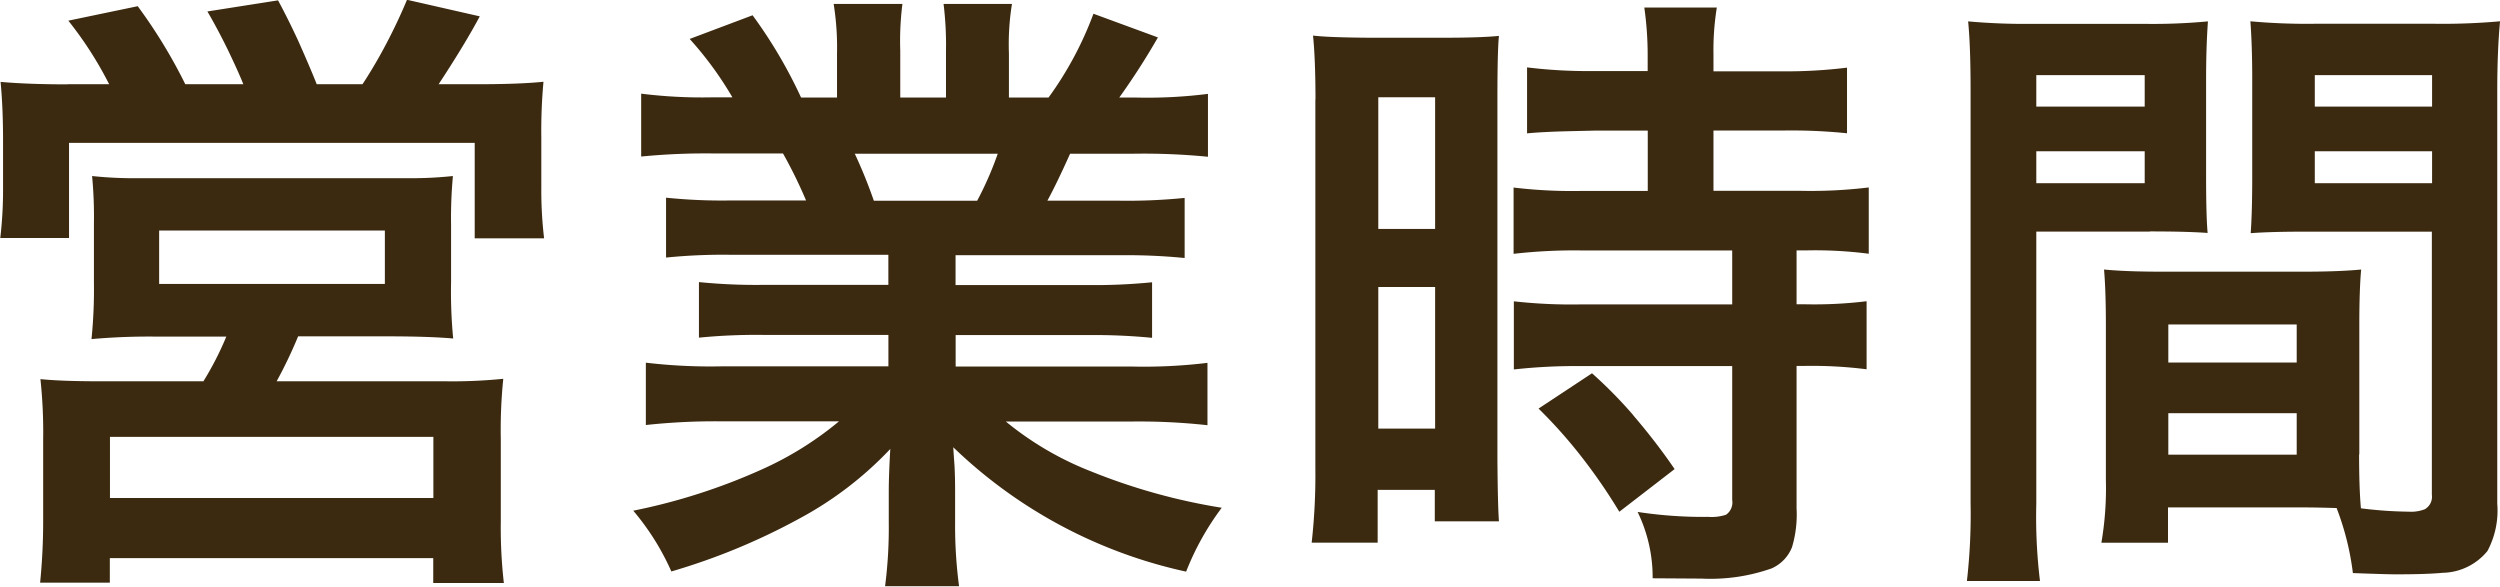 <svg xmlns="http://www.w3.org/2000/svg" width="55.656" height="13.062" viewBox="0 0 55.656 13.062">
  <defs>
    <style>
      .cls-1 {
        fill: #3c2a10;
        fill-rule: evenodd;
      }
    </style>
  </defs>
  <path id="open.svg" class="cls-1" d="M924.107,198.472q-0.882,0-1.5-.055,0.054,0.567.055,1.271V200.8a9.176,9.176,0,0,1-.062,1.093h1.531v-2.119h9.031V201.9h1.545a9.106,9.106,0,0,1-.062-1.121v-1.121a12.077,12.077,0,0,1,.048-1.244q-0.54.056-1.5,0.055h-0.834q0.58-.882.916-1.511l-1.62-.369a12.2,12.2,0,0,1-.609,1.251c-0.136.241-.264,0.451-0.382,0.629h-1.019c-0.078-.2-0.216-0.527-0.417-0.978q-0.233-.5-0.444-0.889l-1.573.247q0.227,0.388.452,0.847,0.246,0.513.348,0.773h-1.292a11.441,11.441,0,0,0-1.059-1.737l-1.545.322a8.253,8.253,0,0,1,.909,1.415h-0.923Zm3.008,6.61H924.8q-0.836,0-1.306-.048a11.018,11.018,0,0,1,.061,1.333v1.812a13.793,13.793,0,0,1-.068,1.387h1.552V209.02h7.2v0.553h1.572a10.907,10.907,0,0,1-.068-1.374v-1.825a11.273,11.273,0,0,1,.055-1.347,11.286,11.286,0,0,1-1.313.055h-3.732a10.205,10.205,0,0,0,.478-1h1.983q0.928,0,1.469.048a10.867,10.867,0,0,1-.047-1.251V201.6a10.188,10.188,0,0,1,.041-1.087,8.791,8.791,0,0,1-1.019.048h-5.961a8.939,8.939,0,0,1-1.053-.048,9.359,9.359,0,0,1,.041,1.046v1.326a10.913,10.913,0,0,1-.054,1.258,14.5,14.5,0,0,1,1.476-.055h1.525a6.948,6.948,0,0,1-.513,1h0Zm4.047-3.356v1.189h-5.025v-1.189h5.025Zm1.08,4.593v1.361h-7.2v-1.361h7.2Zm10.13-3.383h-2.789a12.84,12.84,0,0,1-1.429-.062v1.237a13,13,0,0,1,1.429-.061h2.789v0.7h-3.725a12.233,12.233,0,0,1-1.675-.082v1.388a14.353,14.353,0,0,1,1.688-.082h2.612a7.421,7.421,0,0,1-1.723,1.073,13.327,13.327,0,0,1-2.857.916,5.712,5.712,0,0,1,.5.69,5.651,5.651,0,0,1,.348.663,14.262,14.262,0,0,0,2.858-1.182,7.935,7.935,0,0,0,2.016-1.545q-0.034.588-.034,0.957v0.677a10.158,10.158,0,0,1-.082,1.421h1.647a10.213,10.213,0,0,1-.088-1.415v-0.69q0-.342-0.014-0.588c-0.014-.191-0.023-0.326-0.027-0.4A10.771,10.771,0,0,0,949,209.32a6.043,6.043,0,0,1,.793-1.422,13.4,13.4,0,0,1-2.9-.806,7,7,0,0,1-1.907-1.114H947.8a14.008,14.008,0,0,1,1.675.082v-1.388a11.753,11.753,0,0,1-1.689.082h-3.917v-0.7H946.8a13.135,13.135,0,0,1,1.442.061v-1.237a12.978,12.978,0,0,1-1.442.062h-2.933v-0.664h3.657a13.111,13.111,0,0,1,1.443.062V201a12.665,12.665,0,0,1-1.443.062h-1.613q0.205-.376.506-1.046h1.408a14.674,14.674,0,0,1,1.661.068v-1.4a10.73,10.73,0,0,1-1.586.082h-0.389a15.466,15.466,0,0,0,.861-1.339l-1.435-.527a7.767,7.767,0,0,1-1,1.866h-0.882v-0.984a5.6,5.6,0,0,1,.068-1.1H943.6a7.448,7.448,0,0,1,.054,1.039v1.045h-1.018v-1.045a6.559,6.559,0,0,1,.048-1.039h-1.531a6.1,6.1,0,0,1,.075,1.1v0.984h-0.8a10.59,10.59,0,0,0-1.08-1.832l-1.4.527a7.769,7.769,0,0,1,.951,1.3h-0.452a10.928,10.928,0,0,1-1.579-.082v1.4a14.641,14.641,0,0,1,1.648-.068h1.51a10.511,10.511,0,0,1,.513,1.046h-1.695a12.178,12.178,0,0,1-1.422-.062v1.333a12.638,12.638,0,0,1,1.422-.062h3.527v0.664Zm-0.752-2.919h3.186a7.442,7.442,0,0,1-.458,1.046h-2.3a10.793,10.793,0,0,0-.424-1.046h0Zm17.657,0.827h-1.442a10.894,10.894,0,0,1-1.545-.075v1.476a11.866,11.866,0,0,1,1.531-.075h3.336v1.2h-3.336a11.479,11.479,0,0,1-1.525-.068v1.517a12.484,12.484,0,0,1,1.491-.075h3.37v2.981a0.334,0.334,0,0,1-.137.328,1.022,1.022,0,0,1-.39.048,9.762,9.762,0,0,1-1.579-.11,3.332,3.332,0,0,1,.335,1.477l1.087,0.007a4.1,4.1,0,0,0,1.559-.226,0.86,0.86,0,0,0,.458-0.478,2.551,2.551,0,0,0,.1-0.862V204.74h0.185a9.764,9.764,0,0,1,1.374.075V203.3a9.608,9.608,0,0,1-1.374.068h-0.185v-1.2h0.233a9.324,9.324,0,0,1,1.374.075v-1.476a10.718,10.718,0,0,1-1.518.075H960.74V199.5h1.545a12.2,12.2,0,0,1,1.428.061V198.1a11.068,11.068,0,0,1-1.449.082H960.74V197.8a5.869,5.869,0,0,1,.075-1.039H959.2a7.47,7.47,0,0,1,.075,1.046v0.369H958.04a11.1,11.1,0,0,1-1.45-.082v1.469q0.342-.033.889-0.047l0.608-.014h1.19v1.34Zm-7.4-2.037v8.2a13.615,13.615,0,0,1-.082,1.668h1.469V207.5h1.272v0.7h1.428q-0.027-.369-0.034-1.408v-8.019q0-1.046.034-1.38-0.4.041-1.209,0.041h-1.7q-0.9-.007-1.23-0.048,0.054,0.526.055,1.422h0Zm2.666-.048v2.932h-1.265v-2.932h1.265Zm0,4.224v3.152h-1.265v-3.152h1.265Zm4.409,2.851a10,10,0,0,0-.916-0.93l-1.19.786a10.8,10.8,0,0,1,.957,1.074,12.31,12.31,0,0,1,.841,1.223l1.231-.95q-0.4-.588-0.923-1.2h0Zm16.166,0.875v-2.871q0-.793.041-1.244-0.492.048-1.3,0.048h-3.124q-0.805,0-1.3-.048,0.041,0.471.041,1.244v3.438a7.187,7.187,0,0,1-.1,1.4h1.483v-0.786h2.96q0.329,0,.745.013h0.048a6.076,6.076,0,0,1,.363,1.449q0.744,0.028.957,0.028c0.473,0,.82-0.012,1.039-0.034a1.316,1.316,0,0,0,1-.486,1.911,1.911,0,0,0,.218-1.052v-9.181q0-.9.062-1.559a14.267,14.267,0,0,1-1.449.055h-2.68a13.771,13.771,0,0,1-1.429-.055q0.042,0.569.041,1.306v2.153q0,0.786-.034,1.258,0.457-.035,1.285-0.034h2.748v5.858a0.32,0.32,0,0,1-.157.322,0.849,0.849,0,0,1-.362.054,9.073,9.073,0,0,1-1.06-.075q-0.04-.431-0.041-1.2h0Zm1.62-8.442v0.7h-2.611v-0.7h2.611Zm0,1.695v0.711h-2.611v-0.711h2.611Zm-3.014,3.855v0.848h-2.858v-0.848h2.858Zm0,1.976v0.923h-2.858v-0.923h2.858Zm-3.268-4.047q0.821,0,1.285.034-0.034-.382-0.034-1.251v-2.153q0-.732.041-1.306a13.176,13.176,0,0,1-1.429.055h-2.474a14.1,14.1,0,0,1-1.436-.055q0.056,0.553.055,1.573V207.8a13.069,13.069,0,0,1-.082,1.729h1.627a11.822,11.822,0,0,1-.082-1.722v-6.057h2.529Zm-0.116-3.479v0.7h-2.413v-0.7h2.413Zm0,1.695v0.711h-2.413v-0.711h2.413Z" transform="translate(-922.594 -196.594)"/>
</svg>
